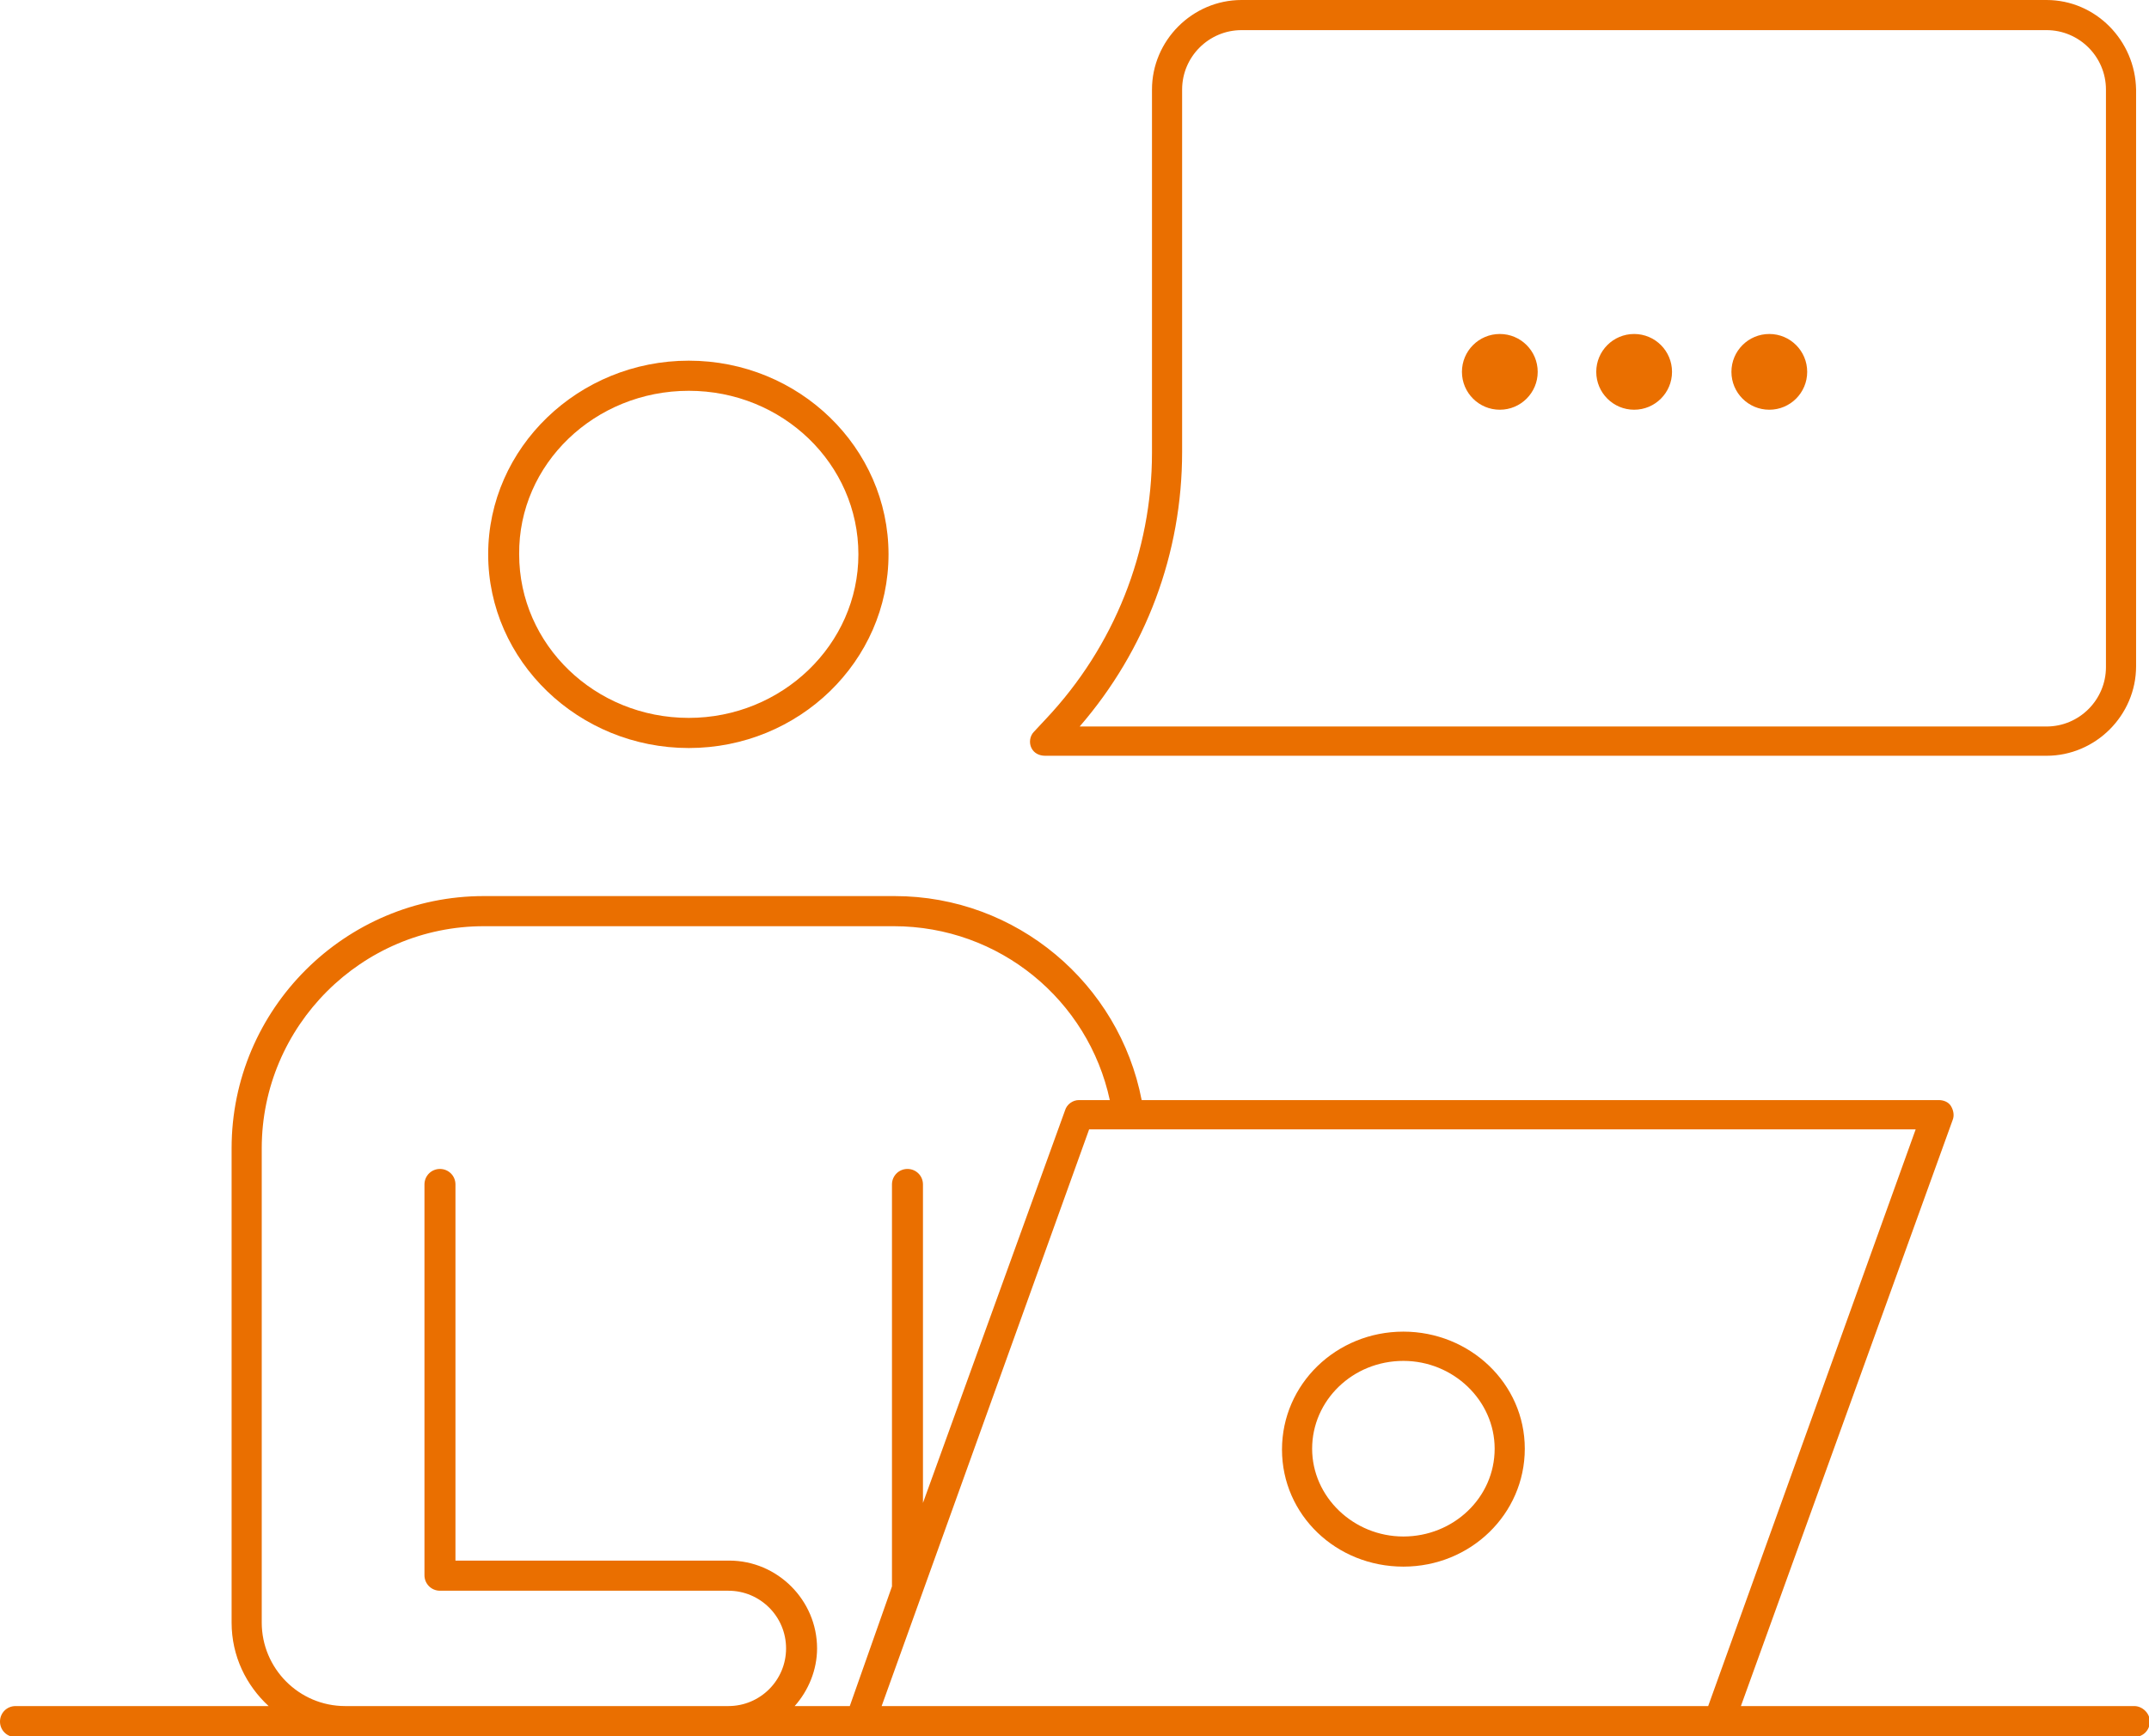 <?xml version="1.0" encoding="utf-8"?>
<!-- Generator: Adobe Illustrator 24.0.3, SVG Export Plug-In . SVG Version: 6.00 Build 0)  -->
<svg version="1.1" id="レイヤー_1" xmlns="http://www.w3.org/2000/svg" xmlns:xlink="http://www.w3.org/1999/xlink" x="0px"
	 y="0px" viewBox="0 0 249.6 201.7" style="enable-background:new 0 0 249.6 201.7;" xml:space="preserve">
<style type="text/css">
	.st0{fill:#EA6F00;}
	.st1{fill:none;stroke:#EA6F00;stroke-width:3.5;stroke-linecap:round;stroke-linejoin:round;stroke-miterlimit:10;}
</style>
<g>
	<path class="st0" d="M121.4,87.8h116.3c5.7,0,10.4-4.7,10.4-10.4V10.4C248,4.7,243.4,0,237.7,0h-93.5c-5.7,0-10.4,4.7-10.4,10.4
		v42.2c0,11.5-4.4,22.5-12.3,30.9l-1.4,1.5c-0.5,0.5-0.6,1.3-0.3,1.9S120.7,87.8,121.4,87.8z M137.3,52.5V10.4
		c0-3.8,3.1-6.9,6.9-6.9h93.5c3.8,0,6.9,3.1,6.9,6.9v67.1c0,3.8-3.1,6.9-6.9,6.9H125.4C133.1,75.5,137.3,64.3,137.3,52.5z"/>
	<circle class="st0" cx="205.5" cy="43.2" r="4.4"/>
	<circle class="st0" cx="189.8" cy="43.2" r="4.4"/>
	<circle class="st0" cx="174.2" cy="43.2" r="4.4"/>
	<path class="st0" d="M80,86.9c12.8,0,23.2-10.1,23.2-22.5c0-12.4-10.4-22.5-23.2-22.5S56.7,52,56.7,64.4
		C56.7,76.8,67.2,86.9,80,86.9z M80,45.4c10.9,0,19.7,8.5,19.7,19c0,10.5-8.9,19-19.7,19c-10.9,0-19.7-8.5-19.7-19
		C60.2,53.9,69.1,45.4,80,45.4z"/>
	<path class="st0" d="M247.9,198.2h-45.7l24.6-68.1c0.2-0.5,0.1-1.1-0.2-1.6s-0.9-0.7-1.4-0.7h-92.6c-2.6-13.5-14.5-23.7-28.7-23.7
		H56.2c-16.1,0-29.3,13.1-29.3,29.3v55.1c0,3.9,1.7,7.3,4.3,9.7H1.8c-1,0-1.8,0.8-1.8,1.8s0.8,1.8,1.8,1.8h38.4h44.5h15.3h99.7h48.2
		c1,0,1.8-0.8,1.8-1.8S248.8,198.2,247.9,198.2z M98.7,198.2h-6.4c1.6-1.8,2.6-4.2,2.6-6.7c0-5.6-4.6-10.2-10.2-10.2H52.9v-43.7
		c0-1-0.8-1.8-1.8-1.8s-1.8,0.8-1.8,1.8v45.4c0,1,0.8,1.8,1.8,1.8h33.5c3.7,0,6.7,3,6.7,6.7s-3,6.7-6.7,6.7H40.1
		c-5.4,0-9.7-4.4-9.7-9.7v-55.1c0-14.2,11.6-25.8,25.8-25.8h47.6c12.3,0,22.6,8.6,25.1,20.2h-3.6c-0.7,0-1.4,0.5-1.6,1.2l-16.5,45.6
		v-37c0-1-0.8-1.8-1.8-1.8s-1.8,0.8-1.8,1.8v46.7L98.7,198.2z M198.4,198.2h-96l24.1-67h96L198.4,198.2z"/>
	<path class="st0" d="M163,154.7c-7.8,0-14.1,6.1-14.1,13.7S155.2,182,163,182s14.1-6.1,14.1-13.7S170.7,154.7,163,154.7z
		 M163,178.5c-5.8,0-10.6-4.6-10.6-10.2c0-5.6,4.7-10.2,10.6-10.2c5.8,0,10.6,4.6,10.6,10.2C173.6,174,168.8,178.5,163,178.5z"/>
</g>
</svg>
